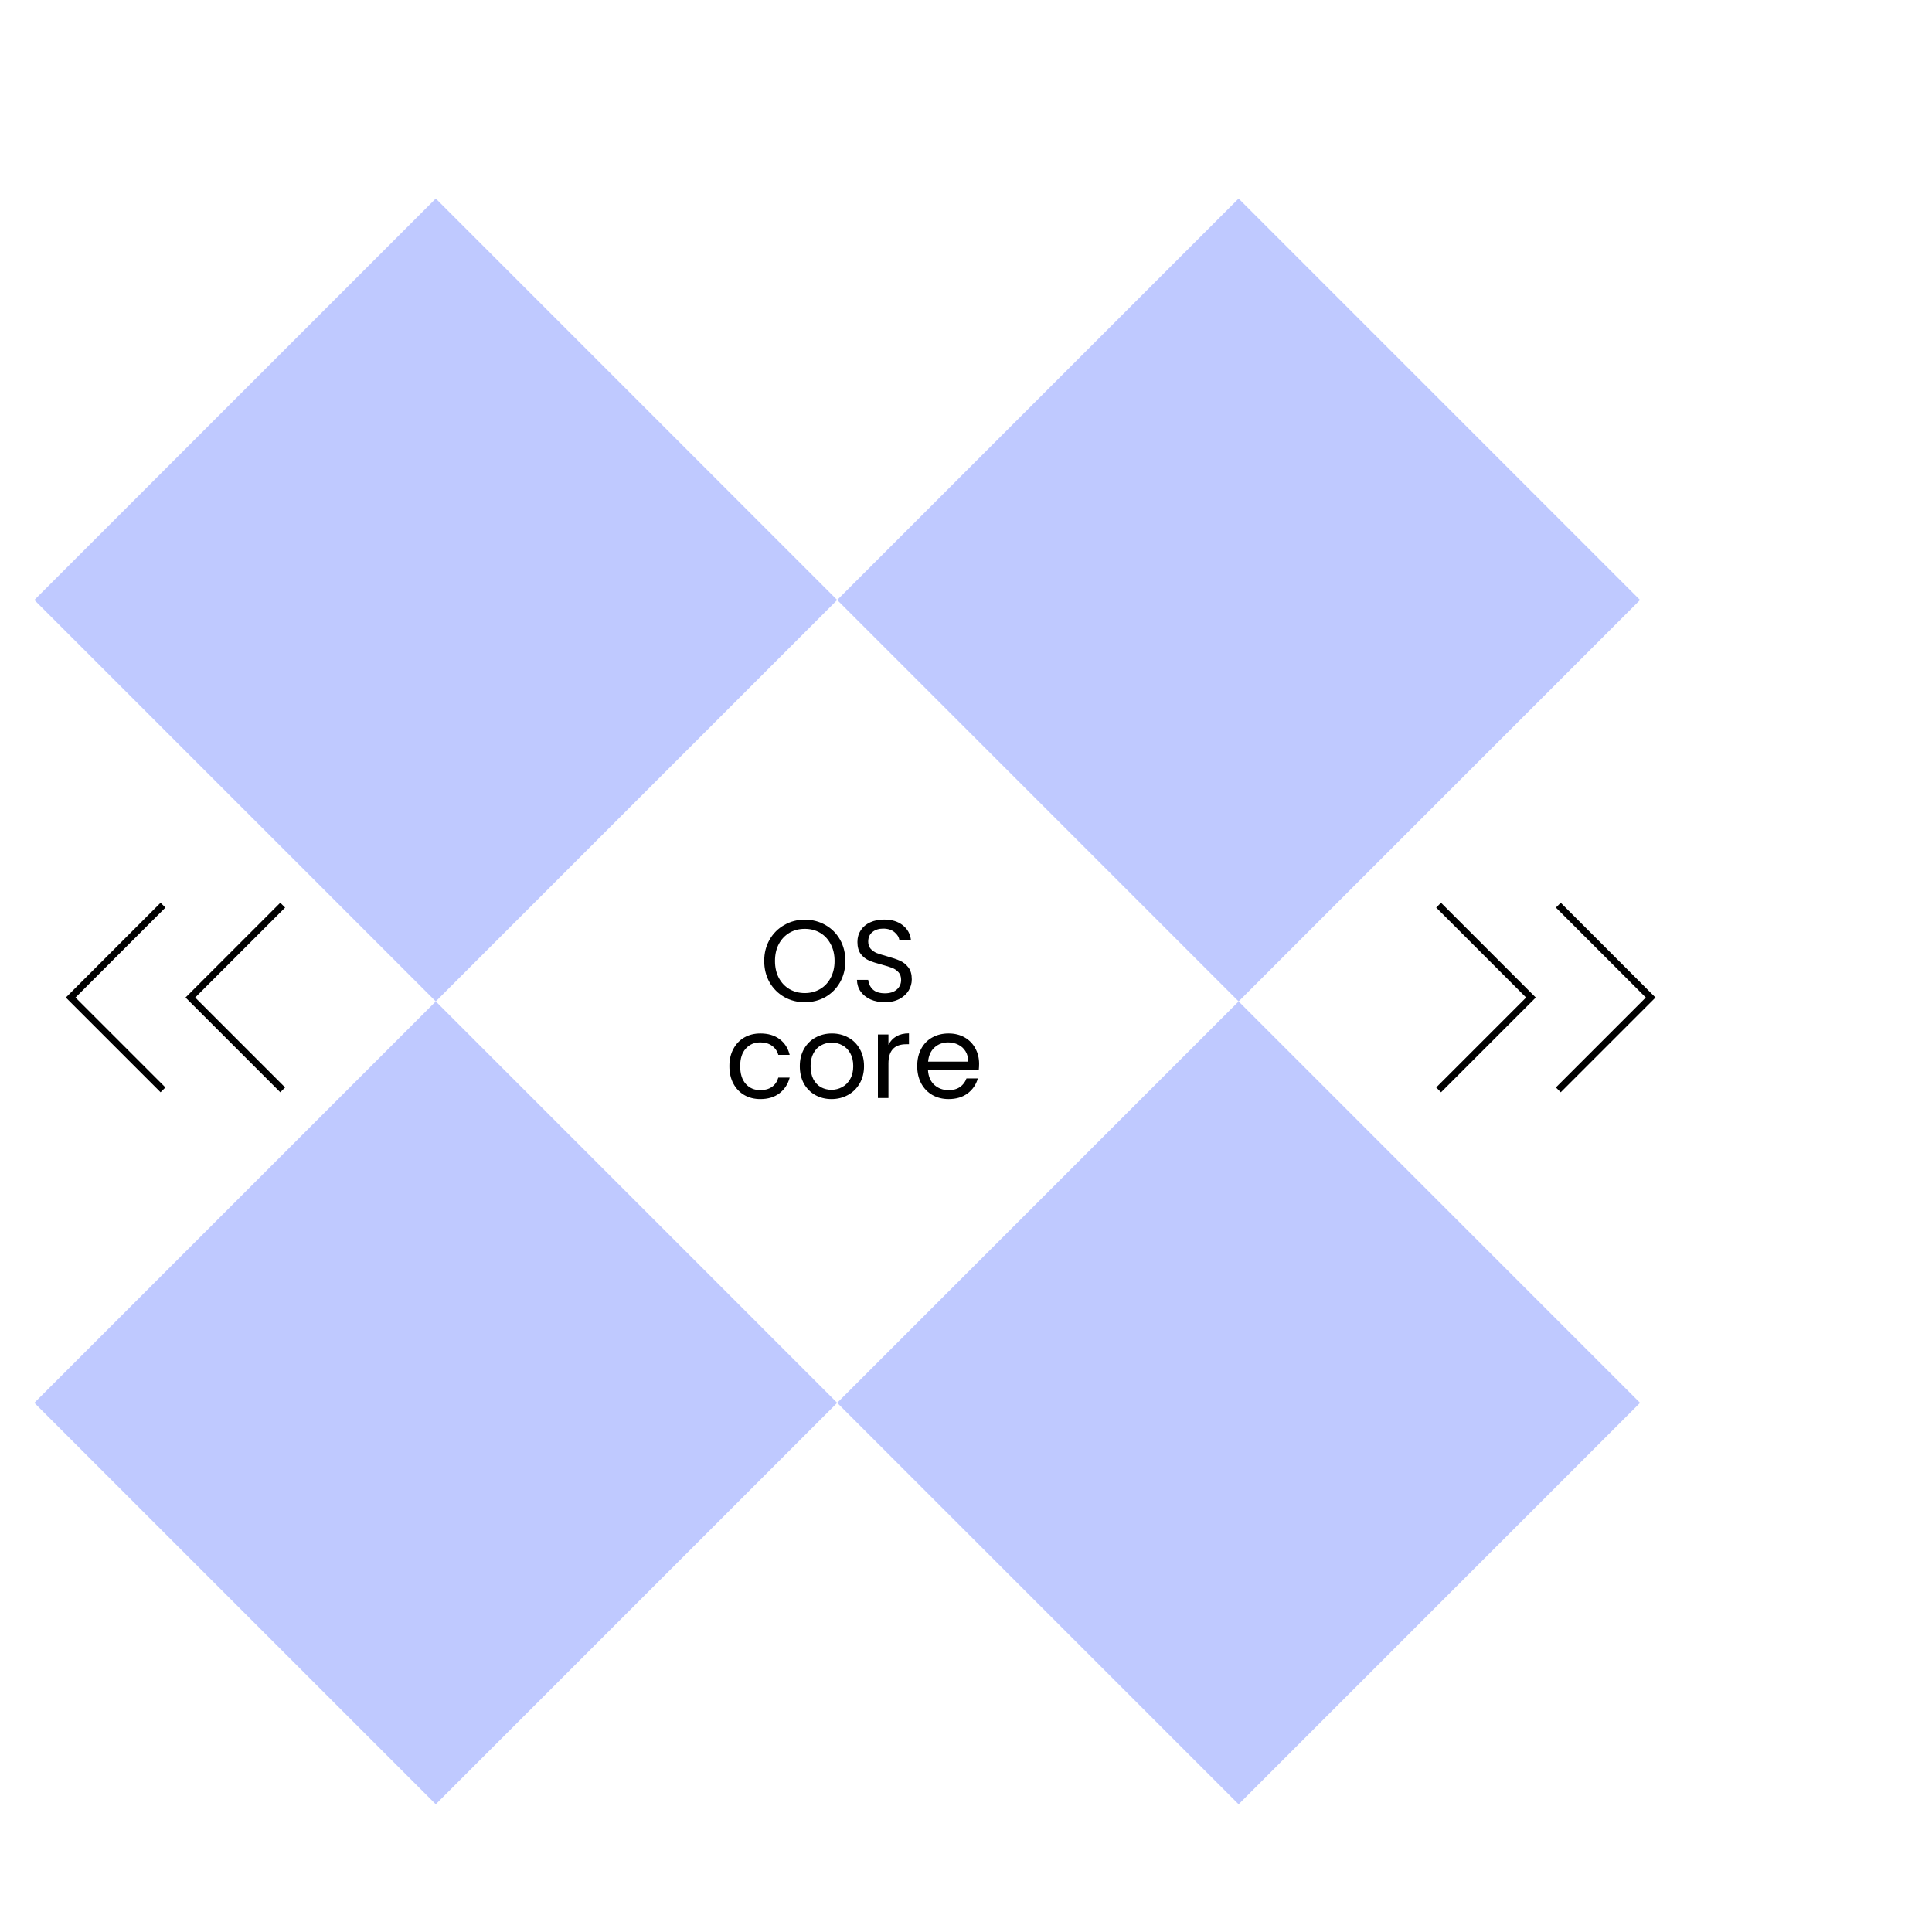 <svg width="200" height="200" viewBox="0 0 200 200" fill="none" xmlns="http://www.w3.org/2000/svg">
<g clip-path="url(#clip0_2010_3336)">
<path d="M169.777 62.11L128.222 103.665L169.778 145.221L128.222 186.777L86.666 145.221L128.221 103.666L86.665 62.11L128.221 20.555L169.777 62.11ZM86.666 145.221L45.111 186.777L3.555 145.221L45.111 103.665L86.666 145.221ZM86.665 62.11L45.111 103.665L3.556 62.11L45.111 20.555L86.665 62.11Z" fill="#BFC9FF"/>
<path d="M161.316 93.704L170.875 103.263L161.316 112.822" stroke="black" stroke-width="0.708"/>
<path d="M16.873 112.821L7.315 103.263L16.873 93.704" stroke="black" stroke-width="0.708"/>
<path d="M148.925 93.704L158.484 103.263L148.925 112.822" stroke="black" stroke-width="0.708"/>
<path d="M29.264 112.821L19.705 103.263L29.264 93.704" stroke="black" stroke-width="0.708"/>
<path d="M83.311 103.75C82.535 103.75 81.827 103.57 81.187 103.21C80.547 102.842 80.039 102.334 79.663 101.686C79.295 101.03 79.111 100.294 79.111 99.478C79.111 98.662 79.295 97.93 79.663 97.282C80.039 96.626 80.547 96.118 81.187 95.758C81.827 95.39 82.535 95.206 83.311 95.206C84.095 95.206 84.807 95.39 85.447 95.758C86.087 96.118 86.591 96.622 86.959 97.27C87.327 97.918 87.511 98.654 87.511 99.478C87.511 100.302 87.327 101.038 86.959 101.686C86.591 102.334 86.087 102.842 85.447 103.21C84.807 103.57 84.095 103.75 83.311 103.75ZM83.311 102.802C83.895 102.802 84.419 102.666 84.883 102.394C85.355 102.122 85.723 101.734 85.987 101.23C86.259 100.726 86.395 100.142 86.395 99.478C86.395 98.806 86.259 98.222 85.987 97.726C85.723 97.222 85.359 96.834 84.895 96.562C84.431 96.29 83.903 96.154 83.311 96.154C82.719 96.154 82.191 96.29 81.727 96.562C81.263 96.834 80.895 97.222 80.623 97.726C80.359 98.222 80.227 98.806 80.227 99.478C80.227 100.142 80.359 100.726 80.623 101.23C80.895 101.734 81.263 102.122 81.727 102.394C82.199 102.666 82.727 102.802 83.311 102.802ZM91.604 103.75C91.052 103.75 90.556 103.654 90.116 103.462C89.684 103.262 89.344 102.99 89.096 102.646C88.848 102.294 88.72 101.89 88.712 101.434H89.876C89.916 101.826 90.076 102.158 90.356 102.43C90.644 102.694 91.06 102.826 91.604 102.826C92.124 102.826 92.532 102.698 92.828 102.442C93.132 102.178 93.284 101.842 93.284 101.434C93.284 101.114 93.196 100.854 93.02 100.654C92.844 100.454 92.624 100.302 92.36 100.198C92.096 100.094 91.74 99.982 91.292 99.862C90.74 99.718 90.296 99.574 89.96 99.43C89.632 99.286 89.348 99.062 89.108 98.758C88.876 98.446 88.76 98.03 88.76 97.51C88.76 97.054 88.876 96.65 89.108 96.298C89.34 95.946 89.664 95.674 90.08 95.482C90.504 95.29 90.988 95.194 91.532 95.194C92.316 95.194 92.956 95.39 93.452 95.782C93.956 96.174 94.24 96.694 94.304 97.342H93.104C93.064 97.022 92.896 96.742 92.6 96.502C92.304 96.254 91.912 96.13 91.424 96.13C90.968 96.13 90.596 96.25 90.308 96.49C90.02 96.722 89.876 97.05 89.876 97.474C89.876 97.778 89.96 98.026 90.128 98.218C90.304 98.41 90.516 98.558 90.764 98.662C91.02 98.758 91.376 98.87 91.832 98.998C92.384 99.15 92.828 99.302 93.164 99.454C93.5 99.598 93.788 99.826 94.028 100.138C94.268 100.442 94.388 100.858 94.388 101.386C94.388 101.794 94.28 102.178 94.064 102.538C93.848 102.898 93.528 103.19 93.104 103.414C92.68 103.638 92.18 103.75 91.604 103.75ZM75.507 110.366C75.507 109.686 75.643 109.094 75.915 108.59C76.187 108.078 76.563 107.682 77.043 107.402C77.531 107.122 78.087 106.982 78.711 106.982C79.519 106.982 80.183 107.178 80.703 107.57C81.231 107.962 81.579 108.506 81.747 109.202H80.571C80.459 108.802 80.239 108.486 79.911 108.254C79.591 108.022 79.191 107.906 78.711 107.906C78.087 107.906 77.583 108.122 77.199 108.554C76.815 108.978 76.623 109.582 76.623 110.366C76.623 111.158 76.815 111.77 77.199 112.202C77.583 112.634 78.087 112.85 78.711 112.85C79.191 112.85 79.591 112.738 79.911 112.514C80.231 112.29 80.451 111.97 80.571 111.554H81.747C81.571 112.226 81.219 112.766 80.691 113.174C80.163 113.574 79.503 113.774 78.711 113.774C78.087 113.774 77.531 113.634 77.043 113.354C76.563 113.074 76.187 112.678 75.915 112.166C75.643 111.654 75.507 111.054 75.507 110.366ZM86.072 113.774C85.456 113.774 84.896 113.634 84.392 113.354C83.896 113.074 83.504 112.678 83.216 112.166C82.936 111.646 82.796 111.046 82.796 110.366C82.796 109.694 82.94 109.102 83.228 108.59C83.524 108.07 83.924 107.674 84.428 107.402C84.932 107.122 85.496 106.982 86.12 106.982C86.744 106.982 87.308 107.122 87.812 107.402C88.316 107.674 88.712 108.066 89 108.578C89.296 109.09 89.444 109.686 89.444 110.366C89.444 111.046 89.292 111.646 88.988 112.166C88.692 112.678 88.288 113.074 87.776 113.354C87.264 113.634 86.696 113.774 86.072 113.774ZM86.072 112.814C86.464 112.814 86.832 112.722 87.176 112.538C87.52 112.354 87.796 112.078 88.004 111.71C88.22 111.342 88.328 110.894 88.328 110.366C88.328 109.838 88.224 109.39 88.016 109.022C87.808 108.654 87.536 108.382 87.2 108.206C86.864 108.022 86.5 107.93 86.108 107.93C85.708 107.93 85.34 108.022 85.004 108.206C84.676 108.382 84.412 108.654 84.212 109.022C84.012 109.39 83.912 109.838 83.912 110.366C83.912 110.902 84.008 111.354 84.2 111.722C84.4 112.09 84.664 112.366 84.992 112.55C85.32 112.726 85.68 112.814 86.072 112.814ZM91.972 108.158C92.164 107.782 92.436 107.49 92.788 107.282C93.148 107.074 93.584 106.97 94.096 106.97V108.098H93.808C92.584 108.098 91.972 108.762 91.972 110.09V113.666H90.88V107.09H91.972V108.158ZM101.357 110.126C101.357 110.334 101.345 110.554 101.321 110.786H96.065C96.105 111.434 96.325 111.942 96.725 112.31C97.133 112.67 97.625 112.85 98.201 112.85C98.673 112.85 99.065 112.742 99.377 112.526C99.697 112.302 99.921 112.006 100.049 111.638H101.225C101.049 112.27 100.697 112.786 100.169 113.186C99.641 113.578 98.985 113.774 98.201 113.774C97.577 113.774 97.017 113.634 96.521 113.354C96.033 113.074 95.649 112.678 95.369 112.166C95.089 111.646 94.949 111.046 94.949 110.366C94.949 109.686 95.085 109.09 95.357 108.578C95.629 108.066 96.009 107.674 96.497 107.402C96.993 107.122 97.561 106.982 98.201 106.982C98.825 106.982 99.377 107.118 99.857 107.39C100.337 107.662 100.705 108.038 100.961 108.518C101.225 108.99 101.357 109.526 101.357 110.126ZM100.229 109.898C100.229 109.482 100.137 109.126 99.953 108.83C99.769 108.526 99.517 108.298 99.197 108.146C98.885 107.986 98.537 107.906 98.153 107.906C97.601 107.906 97.129 108.082 96.737 108.434C96.353 108.786 96.133 109.274 96.077 109.898H100.229Z" fill="black"/>
</g>
<defs>
<clipPath id="clip0_2010_3336">
<rect width="200" height="200" rx="8" fill="white"/>
</clipPath>
</defs>
</svg>
